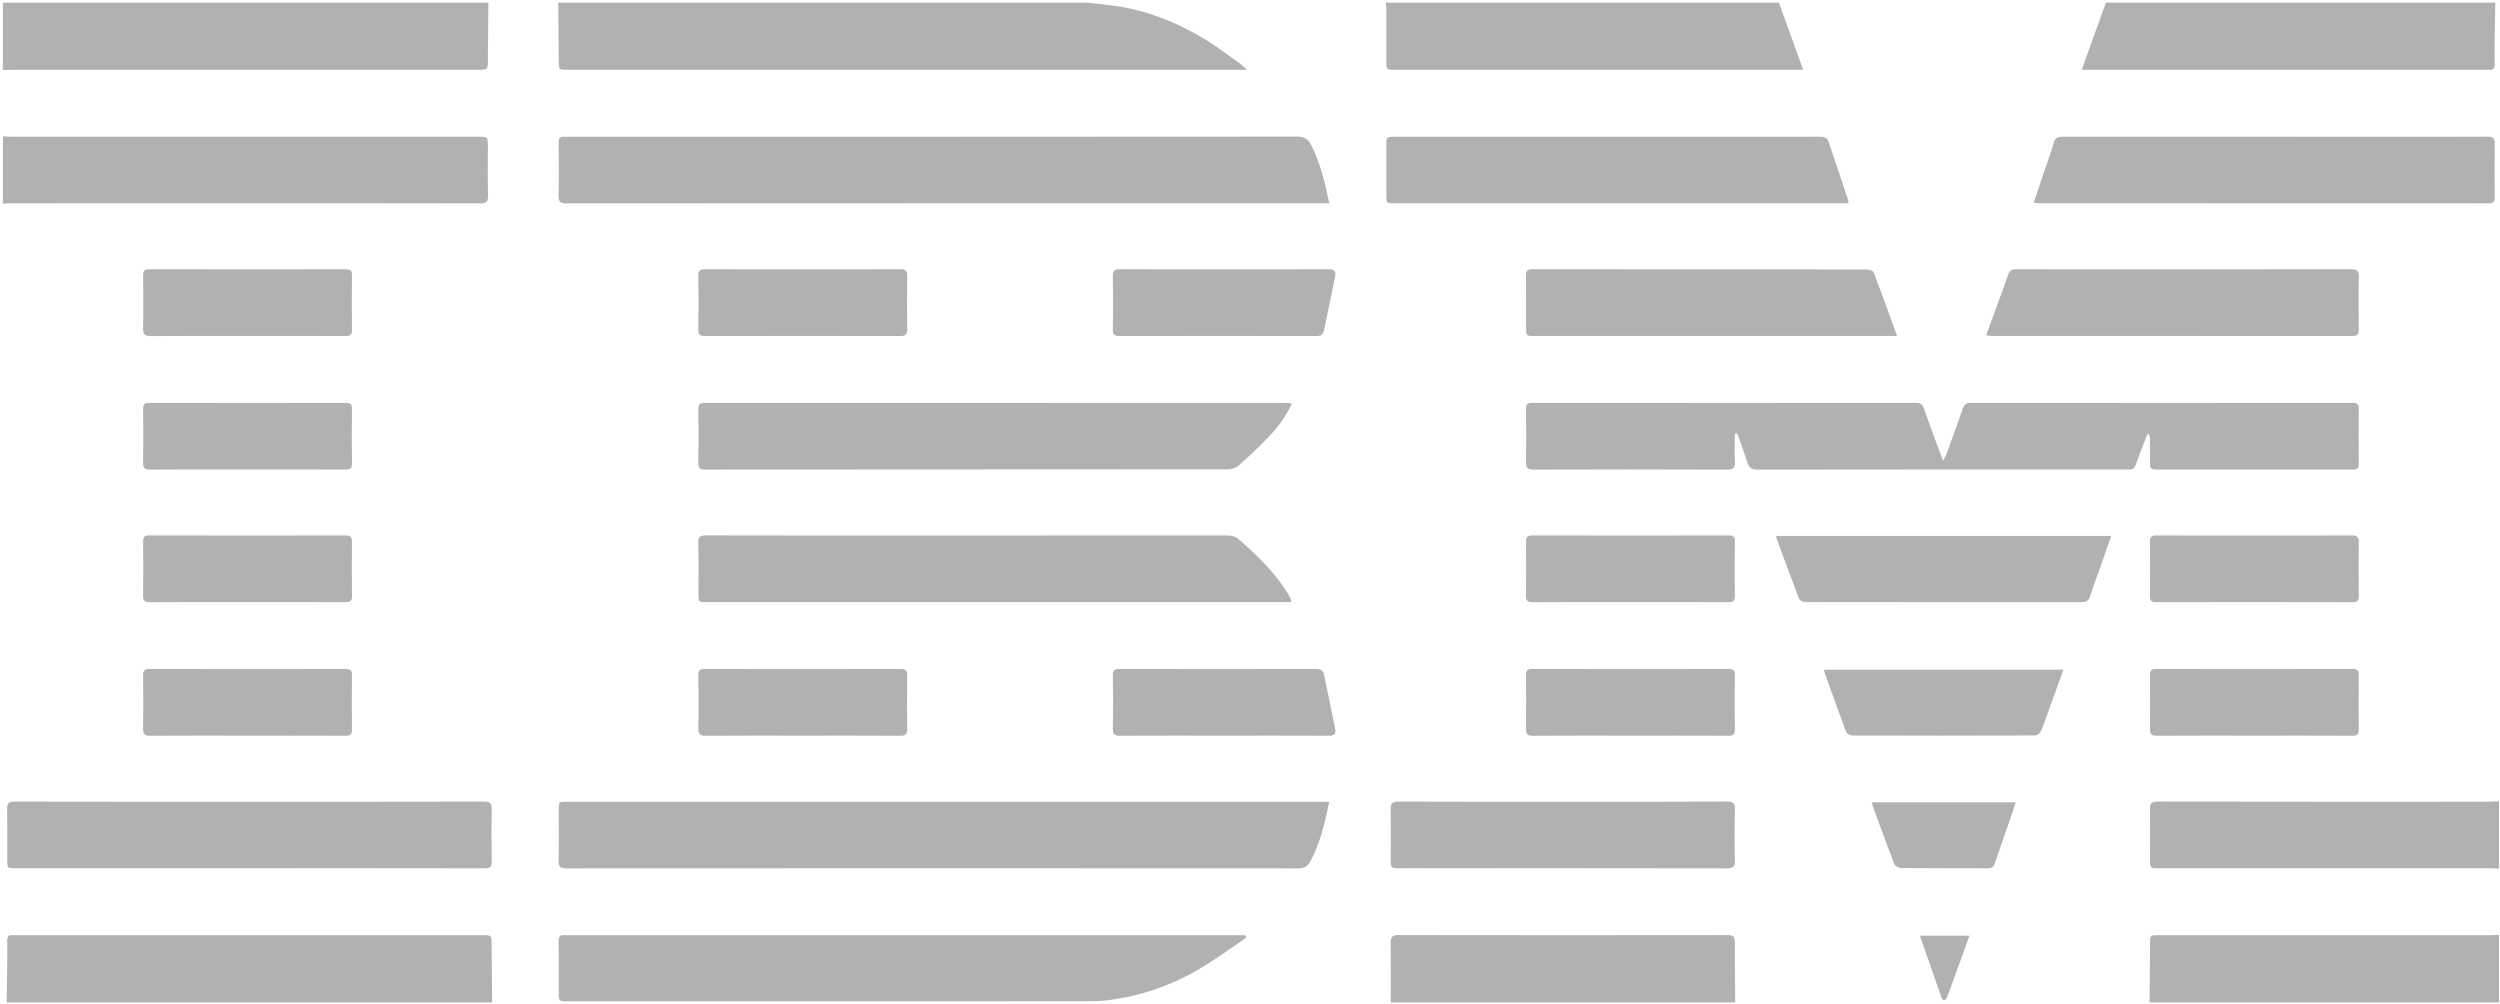 <?xml version="1.0" encoding="UTF-8" standalone="no"?>
<svg width="112px" height="45px" viewBox="0 0 112 45" version="1.1" xmlns="http://www.w3.org/2000/svg" xmlns:xlink="http://www.w3.org/1999/xlink" xmlns:sketch="http://www.bohemiancoding.com/sketch/ns">
    <!-- Generator: Sketch 3.3.3 (12072) - http://www.bohemiancoding.com/sketch -->
    <title>Imported Layers</title>
    <desc>Created with Sketch.</desc>
    <defs></defs>
    <g id="Page-1" stroke="none" stroke-width="1" fill="none" fill-rule="evenodd" sketch:type="MSPage">
        <g id="Home---Desktop-Copy-2" sketch:type="MSArtboardGroup" transform="translate(-556, -1907)" fill="#B1B1B1">
            <g id="Group-+-Currently-in-use-at" sketch:type="MSLayerGroup" transform="translate(131, 1814)">
                <g id="Group" sketch:type="MSShapeGroup">
                    <g transform="translate(25, 0)" id="Row-3-+-Row-1-+-Row-2">
                        <g transform="translate(0, 81)">
                            <g id="Row-1" transform="translate(15, 0)">
                                <g id="Imported-Layers" transform="translate(385, 12)">
                                    <path d="M48.718,0.117 C49.068,0.157 49.417,0.197 49.766,0.239 C51.308,0.427 52.719,0.985 54.033,1.791 C54.563,2.117 55.059,2.5 55.567,2.861 C55.654,2.922 55.729,3.002 55.87,3.127 L55.491,3.127 L25.442,3.127 C25.031,3.127 25.033,3.127 25.03,2.718 C25.025,1.851 25.017,0.984 25.011,0.117 L48.718,0.117" id="Fill-1"></path>
                                    <path d="M21.88,0.117 C21.872,0.974 21.863,1.831 21.857,2.688 C21.854,3.127 21.856,3.127 21.42,3.127 C14.472,3.127 7.524,3.127 0.576,3.128 C0.427,3.128 0.278,3.136 0.129,3.14 L0.129,0.117 L21.88,0.117" id="Fill-2"></path>
                                    <path d="M0.129,6.107 C0.268,6.114 0.407,6.126 0.547,6.126 C7.515,6.127 14.483,6.127 21.452,6.127 C21.856,6.127 21.856,6.127 21.857,6.54 C21.857,7.277 21.844,8.015 21.863,8.751 C21.87,9.033 21.794,9.114 21.507,9.113 C17.845,9.104 14.184,9.107 10.523,9.107 C7.178,9.107 3.834,9.107 0.489,9.108 C0.369,9.108 0.249,9.123 0.129,9.131 L0.129,6.107" id="Fill-3"></path>
                                    <path d="M0.297,44.907 C0.306,44.331 0.317,43.754 0.324,43.177 C0.328,42.832 0.33,42.486 0.323,42.141 C0.319,41.962 0.387,41.879 0.569,41.896 C0.624,41.901 0.681,41.897 0.736,41.897 C7.696,41.897 14.655,41.897 21.615,41.897 C22.025,41.897 22.022,41.897 22.025,42.307 C22.031,43.174 22.04,44.041 22.047,44.907 L0.297,44.907" id="Fill-4"></path>
                                    <path d="M79.695,0.117 C80.052,1.103 80.409,2.089 80.784,3.127 L80.439,3.127 C74.457,3.127 68.476,3.127 62.494,3.127 C62.11,3.127 62.11,3.127 62.11,2.743 C62.109,1.969 62.111,1.195 62.108,0.42 C62.108,0.319 62.091,0.218 62.082,0.117 L79.695,0.117" id="Fill-5"></path>
                                    <path d="M111.789,0.117 C111.78,0.694 111.769,1.271 111.762,1.847 C111.758,2.193 111.756,2.538 111.763,2.883 C111.767,3.062 111.699,3.145 111.517,3.128 C111.462,3.123 111.406,3.127 111.35,3.127 L93.629,3.127 L93.259,3.127 C93.63,2.098 93.987,1.107 94.344,0.117 L111.789,0.117" id="Fill-6"></path>
                                    <path d="M111.957,38.917 C111.818,38.91 111.679,38.898 111.54,38.898 C106.602,38.897 101.664,38.897 96.727,38.897 C96.322,38.897 96.322,38.897 96.322,38.483 C96.322,37.746 96.335,37.009 96.316,36.273 C96.308,35.992 96.384,35.91 96.672,35.91 C101.637,35.919 106.603,35.917 111.569,35.916 C111.698,35.916 111.828,35.901 111.957,35.893 L111.957,38.917" id="Fill-7"></path>
                                    <path d="M96.301,44.907 C96.308,44.032 96.316,43.156 96.322,42.28 C96.324,41.898 96.323,41.897 96.703,41.897 C101.648,41.897 106.593,41.897 111.539,41.896 C111.678,41.896 111.818,41.888 111.957,41.884 L111.957,44.907 L96.301,44.907" id="Fill-8"></path>
                                    <path d="M62.305,44.907 C62.306,44.022 62.314,43.136 62.302,42.25 C62.298,41.993 62.361,41.891 62.642,41.891 C67.559,41.899 72.475,41.899 77.392,41.892 C77.648,41.892 77.726,41.965 77.724,42.224 C77.715,43.118 77.731,44.013 77.738,44.907 L62.305,44.907" id="Fill-9"></path>
                                    <path d="M77.718,19.433 C77.718,19.848 77.701,20.263 77.724,20.677 C77.74,20.96 77.654,21.04 77.367,21.039 C74.487,21.028 71.608,21.028 68.728,21.038 C68.454,21.039 68.354,20.981 68.362,20.686 C68.382,19.902 68.376,19.118 68.364,18.334 C68.361,18.11 68.434,18.047 68.652,18.047 C74.383,18.052 80.114,18.052 85.845,18.048 C86.035,18.047 86.126,18.111 86.188,18.291 C86.411,18.933 86.65,19.57 86.883,20.208 C86.927,20.329 86.976,20.448 87.051,20.641 C87.122,20.501 87.172,20.423 87.203,20.337 C87.452,19.655 87.702,18.974 87.941,18.288 C88.003,18.11 88.096,18.047 88.286,18.047 C93.989,18.052 99.692,18.052 105.396,18.048 C105.595,18.048 105.677,18.099 105.675,18.315 C105.664,19.136 105.666,19.957 105.674,20.779 C105.676,20.976 105.607,21.035 105.414,21.035 C102.469,21.031 99.524,21.031 96.58,21.035 C96.388,21.035 96.313,20.978 96.319,20.78 C96.331,20.416 96.323,20.052 96.321,19.688 C96.321,19.601 96.31,19.514 96.236,19.412 C96.195,19.497 96.148,19.58 96.115,19.668 C95.967,20.051 95.817,20.432 95.683,20.82 C95.628,20.978 95.545,21.053 95.378,21.033 C95.332,21.027 95.285,21.032 95.239,21.032 C89.74,21.032 84.242,21.03 78.744,21.039 C78.469,21.04 78.35,20.951 78.273,20.699 C78.14,20.267 77.976,19.844 77.825,19.417 C77.79,19.423 77.754,19.428 77.718,19.433" id="Fill-10"></path>
                                    <path d="M59.55,35.917 C59.348,36.876 59.151,37.772 58.703,38.592 C58.585,38.808 58.436,38.904 58.171,38.903 C47.242,38.896 36.313,38.896 25.384,38.903 C25.102,38.903 25.016,38.83 25.024,38.544 C25.044,37.789 25.03,37.033 25.031,36.277 C25.031,35.917 25.031,35.917 25.404,35.917 L46.815,35.917 L59.169,35.917 L59.55,35.917" id="Fill-11"></path>
                                    <path d="M59.55,9.107 L59.199,9.107 C47.926,9.107 36.653,9.106 25.38,9.113 C25.091,9.113 25.018,9.03 25.024,8.75 C25.042,7.967 25.036,7.183 25.027,6.399 C25.024,6.193 25.089,6.101 25.298,6.127 C25.353,6.134 25.41,6.128 25.466,6.128 C36.338,6.128 47.211,6.13 58.084,6.12 C58.411,6.12 58.6,6.22 58.744,6.503 C59.155,7.307 59.356,8.172 59.55,9.107" id="Fill-12"></path>
                                    <path d="M55.834,42.008 C55.173,42.454 54.53,42.931 53.847,43.341 C52.525,44.135 51.092,44.641 49.555,44.818 C49.177,44.861 48.792,44.855 48.41,44.855 C40.753,44.857 33.095,44.857 25.438,44.857 C25.031,44.857 25.031,44.856 25.031,44.436 C25.03,43.68 25.036,42.924 25.027,42.169 C25.024,41.962 25.092,41.874 25.3,41.896 C25.373,41.904 25.449,41.897 25.523,41.897 L55.426,41.897 L55.783,41.897 C55.8,41.934 55.817,41.971 55.834,42.008" id="Fill-13"></path>
                                    <path d="M57.878,18.071 C57.604,18.679 57.229,19.156 56.813,19.594 C56.396,20.032 55.951,20.446 55.499,20.847 C55.38,20.952 55.187,21.025 55.028,21.025 C47.221,21.033 39.413,21.031 31.605,21.037 C31.365,21.037 31.279,20.977 31.284,20.725 C31.299,19.932 31.297,19.139 31.285,18.346 C31.281,18.109 31.364,18.047 31.591,18.047 C40.256,18.052 48.921,18.051 57.585,18.052 C57.666,18.052 57.747,18.062 57.878,18.071" id="Fill-14"></path>
                                    <path d="M57.861,26.973 L57.52,26.973 C48.902,26.973 40.283,26.973 31.665,26.973 C31.29,26.973 31.29,26.972 31.29,26.585 C31.289,25.829 31.299,25.073 31.284,24.318 C31.279,24.061 31.355,23.986 31.615,23.986 C34.913,23.995 38.211,23.992 41.51,23.992 C46,23.992 50.491,23.993 54.982,23.988 C55.202,23.988 55.371,24.047 55.535,24.192 C56.306,24.872 57.045,25.581 57.608,26.451 C57.684,26.568 57.749,26.692 57.816,26.815 C57.832,26.846 57.836,26.883 57.861,26.973" id="Fill-15"></path>
                                    <path d="M11.202,35.917 C14.695,35.917 18.188,35.919 21.681,35.911 C21.943,35.911 22.038,35.972 22.031,36.25 C22.013,37.024 22.014,37.799 22.031,38.572 C22.036,38.834 21.955,38.903 21.699,38.902 C18.346,38.894 14.993,38.897 11.64,38.897 L0.714,38.897 C0.326,38.897 0.325,38.897 0.325,38.521 C0.325,37.756 0.334,36.991 0.32,36.227 C0.315,35.978 0.397,35.911 0.64,35.912 C4.161,35.919 7.682,35.917 11.202,35.917" id="Fill-16"></path>
                                    <path d="M82.803,9.107 L82.516,9.107 C75.838,9.107 69.159,9.107 62.481,9.107 C62.111,9.107 62.11,9.107 62.11,8.741 C62.109,8.004 62.11,7.268 62.11,6.531 C62.11,6.129 62.11,6.128 62.5,6.128 L81.055,6.128 C81.26,6.128 81.466,6.115 81.669,6.136 C81.751,6.145 81.873,6.214 81.897,6.283 C82.21,7.188 82.508,8.099 82.81,9.008 C82.815,9.024 82.808,9.044 82.803,9.107" id="Fill-17"></path>
                                    <path d="M91.109,9.085 C91.286,8.56 91.448,8.078 91.611,7.595 C91.745,7.198 91.898,6.806 92.006,6.402 C92.074,6.151 92.219,6.125 92.436,6.125 C97.328,6.129 102.22,6.128 107.113,6.128 C108.557,6.128 110.001,6.133 111.446,6.123 C111.689,6.122 111.771,6.189 111.766,6.439 C111.753,7.232 111.756,8.025 111.765,8.818 C111.767,9.03 111.71,9.112 111.481,9.111 C104.781,9.106 98.081,9.107 91.381,9.106 C91.308,9.106 91.236,9.095 91.109,9.085" id="Fill-18"></path>
                                    <path d="M88.981,15.025 C89.161,14.531 89.325,14.079 89.489,13.626 C89.648,13.189 89.815,12.754 89.962,12.312 C90.026,12.12 90.131,12.061 90.33,12.062 C91.84,12.07 93.349,12.066 94.859,12.066 C98.344,12.066 101.829,12.07 105.314,12.06 C105.592,12.06 105.685,12.125 105.677,12.416 C105.657,13.199 105.663,13.983 105.675,14.767 C105.679,14.992 105.602,15.054 105.386,15.053 C100.009,15.049 94.633,15.05 89.256,15.049 C89.183,15.049 89.111,15.037 88.981,15.025" id="Fill-19"></path>
                                    <path d="M84.988,15.05 C84.831,15.05 84.731,15.05 84.63,15.05 C79.338,15.05 74.046,15.05 68.754,15.05 C68.369,15.05 68.369,15.049 68.369,14.672 C68.369,13.897 68.376,13.123 68.364,12.349 C68.361,12.125 68.433,12.062 68.653,12.062 C73.656,12.068 78.659,12.066 83.663,12.072 C83.761,12.073 83.92,12.139 83.948,12.214 C84.298,13.134 84.63,14.062 84.988,15.05" id="Fill-20"></path>
                                    <path d="M70.044,35.917 C72.485,35.917 74.926,35.922 77.368,35.91 C77.656,35.909 77.731,35.992 77.724,36.273 C77.706,37.028 77.706,37.785 77.724,38.54 C77.731,38.82 77.657,38.904 77.368,38.903 C72.914,38.894 68.46,38.897 64.006,38.897 C63.53,38.897 63.055,38.889 62.58,38.9 C62.372,38.906 62.302,38.828 62.304,38.624 C62.311,37.831 62.314,37.038 62.302,36.245 C62.298,35.991 62.374,35.91 62.636,35.911 C65.105,35.921 67.574,35.917 70.044,35.917" id="Fill-21"></path>
                                    <path d="M79.581,24.009 L94.586,24.009 C94.42,24.481 94.263,24.926 94.107,25.371 C93.949,25.818 93.779,26.262 93.638,26.715 C93.567,26.944 93.431,26.977 93.222,26.977 C89.412,26.972 85.602,26.973 81.792,26.973 C81.475,26.973 81.158,26.984 80.842,26.965 C80.754,26.96 80.621,26.885 80.592,26.81 C80.248,25.916 79.919,25.015 79.588,24.116 C79.579,24.092 79.584,24.063 79.581,24.009" id="Fill-22"></path>
                                    <path d="M54.831,32.957 C53.285,32.957 51.739,32.953 50.193,32.962 C49.946,32.964 49.848,32.912 49.854,32.64 C49.873,31.848 49.868,31.054 49.857,30.262 C49.853,30.044 49.917,29.97 50.141,29.97 C53.083,29.976 56.026,29.976 58.969,29.97 C59.175,29.97 59.281,30.039 59.321,30.236 C59.485,31.045 59.654,31.853 59.817,32.663 C59.865,32.898 59.754,32.963 59.524,32.962 C57.96,32.953 56.395,32.957 54.831,32.957" id="Fill-23"></path>
                                    <path d="M54.836,12.066 C56.401,12.066 57.965,12.071 59.53,12.062 C59.767,12.06 59.863,12.138 59.817,12.366 C59.653,13.176 59.483,13.984 59.319,14.793 C59.279,14.994 59.165,15.054 58.964,15.054 C56.03,15.048 53.097,15.048 50.163,15.054 C49.939,15.054 49.852,14.997 49.856,14.756 C49.869,13.964 49.87,13.171 49.856,12.379 C49.851,12.134 49.923,12.06 50.17,12.061 C51.725,12.072 53.281,12.066 54.836,12.066" id="Fill-24"></path>
                                    <path d="M92.442,30.001 C92.242,30.552 92.057,31.065 91.871,31.578 C91.728,31.972 91.597,32.37 91.434,32.756 C91.396,32.846 91.254,32.949 91.159,32.949 C88.43,32.959 85.7,32.959 82.971,32.95 C82.879,32.95 82.734,32.864 82.703,32.784 C82.369,31.895 82.052,31.001 81.732,30.107 C81.723,30.082 81.728,30.053 81.726,30.001 L92.442,30.001" id="Fill-25"></path>
                                    <path d="M101,32.957 C99.546,32.957 98.093,32.952 96.639,32.962 C96.402,32.964 96.312,32.908 96.317,32.653 C96.332,31.851 96.328,31.048 96.318,30.246 C96.316,30.039 96.383,29.971 96.591,29.971 C99.525,29.976 102.46,29.977 105.395,29.97 C105.626,29.97 105.677,30.055 105.674,30.267 C105.664,31.069 105.663,31.871 105.675,32.674 C105.678,32.895 105.61,32.963 105.388,32.962 C103.925,32.953 102.463,32.957 101,32.957" id="Fill-26"></path>
                                    <path d="M73.041,32.957 C71.587,32.957 70.134,32.952 68.68,32.963 C68.436,32.964 68.359,32.895 68.363,32.647 C68.378,31.854 68.374,31.061 68.365,30.268 C68.362,30.058 68.41,29.969 68.643,29.97 C71.578,29.977 74.513,29.976 77.448,29.971 C77.654,29.971 77.724,30.036 77.722,30.244 C77.712,31.056 77.71,31.868 77.723,32.679 C77.726,32.908 77.644,32.963 77.43,32.961 C75.967,32.954 74.504,32.957 73.041,32.957" id="Fill-27"></path>
                                    <path d="M35.94,32.957 C34.506,32.957 33.071,32.952 31.637,32.963 C31.378,32.965 31.277,32.907 31.283,32.626 C31.301,31.833 31.295,31.04 31.286,30.248 C31.284,30.043 31.348,29.971 31.557,29.971 C34.491,29.976 37.425,29.977 40.359,29.97 C40.586,29.97 40.645,30.054 40.642,30.266 C40.633,31.058 40.631,31.851 40.644,32.644 C40.648,32.888 40.575,32.964 40.327,32.963 C38.865,32.952 37.402,32.957 35.94,32.957" id="Fill-28"></path>
                                    <path d="M11.089,32.957 C9.635,32.957 8.182,32.952 6.728,32.962 C6.485,32.964 6.406,32.897 6.41,32.648 C6.425,31.855 6.421,31.062 6.412,30.269 C6.41,30.061 6.455,29.969 6.689,29.97 C9.623,29.977 12.558,29.976 15.493,29.971 C15.698,29.971 15.77,30.034 15.768,30.244 C15.758,31.055 15.757,31.867 15.769,32.678 C15.772,32.906 15.693,32.963 15.477,32.961 C14.014,32.954 12.551,32.957 11.089,32.957" id="Fill-29"></path>
                                    <path d="M100.998,23.992 C102.451,23.992 103.904,23.997 105.357,23.987 C105.6,23.985 105.68,24.051 105.676,24.301 C105.661,25.094 105.665,25.887 105.674,26.68 C105.677,26.889 105.631,26.978 105.397,26.978 C102.463,26.971 99.528,26.971 96.593,26.976 C96.389,26.977 96.316,26.916 96.318,26.705 C96.328,25.894 96.33,25.082 96.317,24.271 C96.314,24.042 96.394,23.987 96.61,23.988 C98.072,23.996 99.535,23.992 100.998,23.992" id="Fill-30"></path>
                                    <path d="M73.042,26.973 C71.588,26.973 70.135,26.968 68.681,26.978 C68.438,26.98 68.359,26.913 68.363,26.663 C68.378,25.87 68.374,25.077 68.365,24.284 C68.362,24.075 68.408,23.987 68.642,23.987 C71.577,23.995 74.512,23.994 77.447,23.988 C77.652,23.988 77.724,24.049 77.722,24.259 C77.712,25.071 77.71,25.882 77.723,26.694 C77.726,26.923 77.643,26.978 77.43,26.977 C75.967,26.97 74.504,26.973 73.042,26.973" id="Fill-31"></path>
                                    <path d="M11.06,26.973 C9.616,26.973 8.172,26.968 6.728,26.978 C6.485,26.98 6.406,26.912 6.41,26.663 C6.425,25.87 6.421,25.077 6.412,24.284 C6.409,24.075 6.456,23.987 6.69,23.987 C9.624,23.995 12.559,23.994 15.493,23.988 C15.699,23.988 15.77,24.05 15.768,24.259 C15.758,25.071 15.756,25.883 15.769,26.694 C15.772,26.923 15.689,26.978 15.476,26.977 C14.004,26.97 12.532,26.973 11.06,26.973" id="Fill-32"></path>
                                    <path d="M11.087,21.032 C9.634,21.032 8.18,21.027 6.727,21.037 C6.482,21.039 6.406,20.969 6.41,20.722 C6.425,19.929 6.422,19.136 6.412,18.343 C6.409,18.132 6.459,18.046 6.69,18.047 C9.625,18.053 12.56,18.053 15.494,18.048 C15.701,18.047 15.77,18.112 15.768,18.32 C15.758,19.132 15.756,19.944 15.769,20.755 C15.772,20.985 15.688,21.037 15.475,21.036 C14.012,21.028 12.55,21.032 11.087,21.032" id="Fill-33"></path>
                                    <path d="M35.962,12.066 C37.415,12.066 38.868,12.071 40.321,12.062 C40.561,12.06 40.648,12.122 40.644,12.374 C40.63,13.166 40.632,13.959 40.643,14.752 C40.646,14.986 40.567,15.054 40.337,15.054 C37.422,15.048 34.507,15.048 31.591,15.054 C31.365,15.054 31.281,14.991 31.285,14.755 C31.297,13.953 31.296,13.15 31.285,12.348 C31.282,12.127 31.354,12.061 31.575,12.062 C33.037,12.071 34.499,12.066 35.962,12.066" id="Fill-34"></path>
                                    <path d="M11.116,15.05 C9.663,15.05 8.209,15.044 6.756,15.056 C6.488,15.058 6.404,14.983 6.41,14.71 C6.427,13.927 6.421,13.143 6.412,12.359 C6.41,12.151 6.453,12.061 6.689,12.062 C9.624,12.069 12.559,12.068 15.494,12.063 C15.7,12.062 15.77,12.124 15.768,12.334 C15.758,13.146 15.756,13.957 15.769,14.769 C15.772,14.997 15.691,15.054 15.477,15.053 C14.023,15.046 12.57,15.05 11.116,15.05" id="Fill-35"></path>
                                    <path d="M90.309,35.943 C90.228,36.182 90.159,36.391 90.087,36.598 C89.85,37.283 89.606,37.966 89.378,38.655 C89.318,38.833 89.231,38.902 89.038,38.901 C87.745,38.893 86.451,38.901 85.158,38.889 C85.058,38.888 84.901,38.801 84.868,38.715 C84.531,37.849 84.215,36.974 83.894,36.101 C83.879,36.06 83.874,36.016 83.858,35.943 L90.309,35.943" id="Fill-36"></path>
                                    <path d="M86.042,41.918 L88.232,41.918 C88.039,42.455 87.858,42.959 87.675,43.462 C87.527,43.873 87.379,44.284 87.225,44.692 C87.205,44.744 87.152,44.794 87.101,44.819 C87.084,44.828 87.007,44.763 86.991,44.72 C86.666,43.801 86.346,42.881 86.026,41.961 C86.024,41.954 86.032,41.944 86.042,41.918" id="Fill-37"></path>
                                </g>
                            </g>
                        </g>
                    </g>
                </g>
            </g>
        </g>
    </g>
</svg>